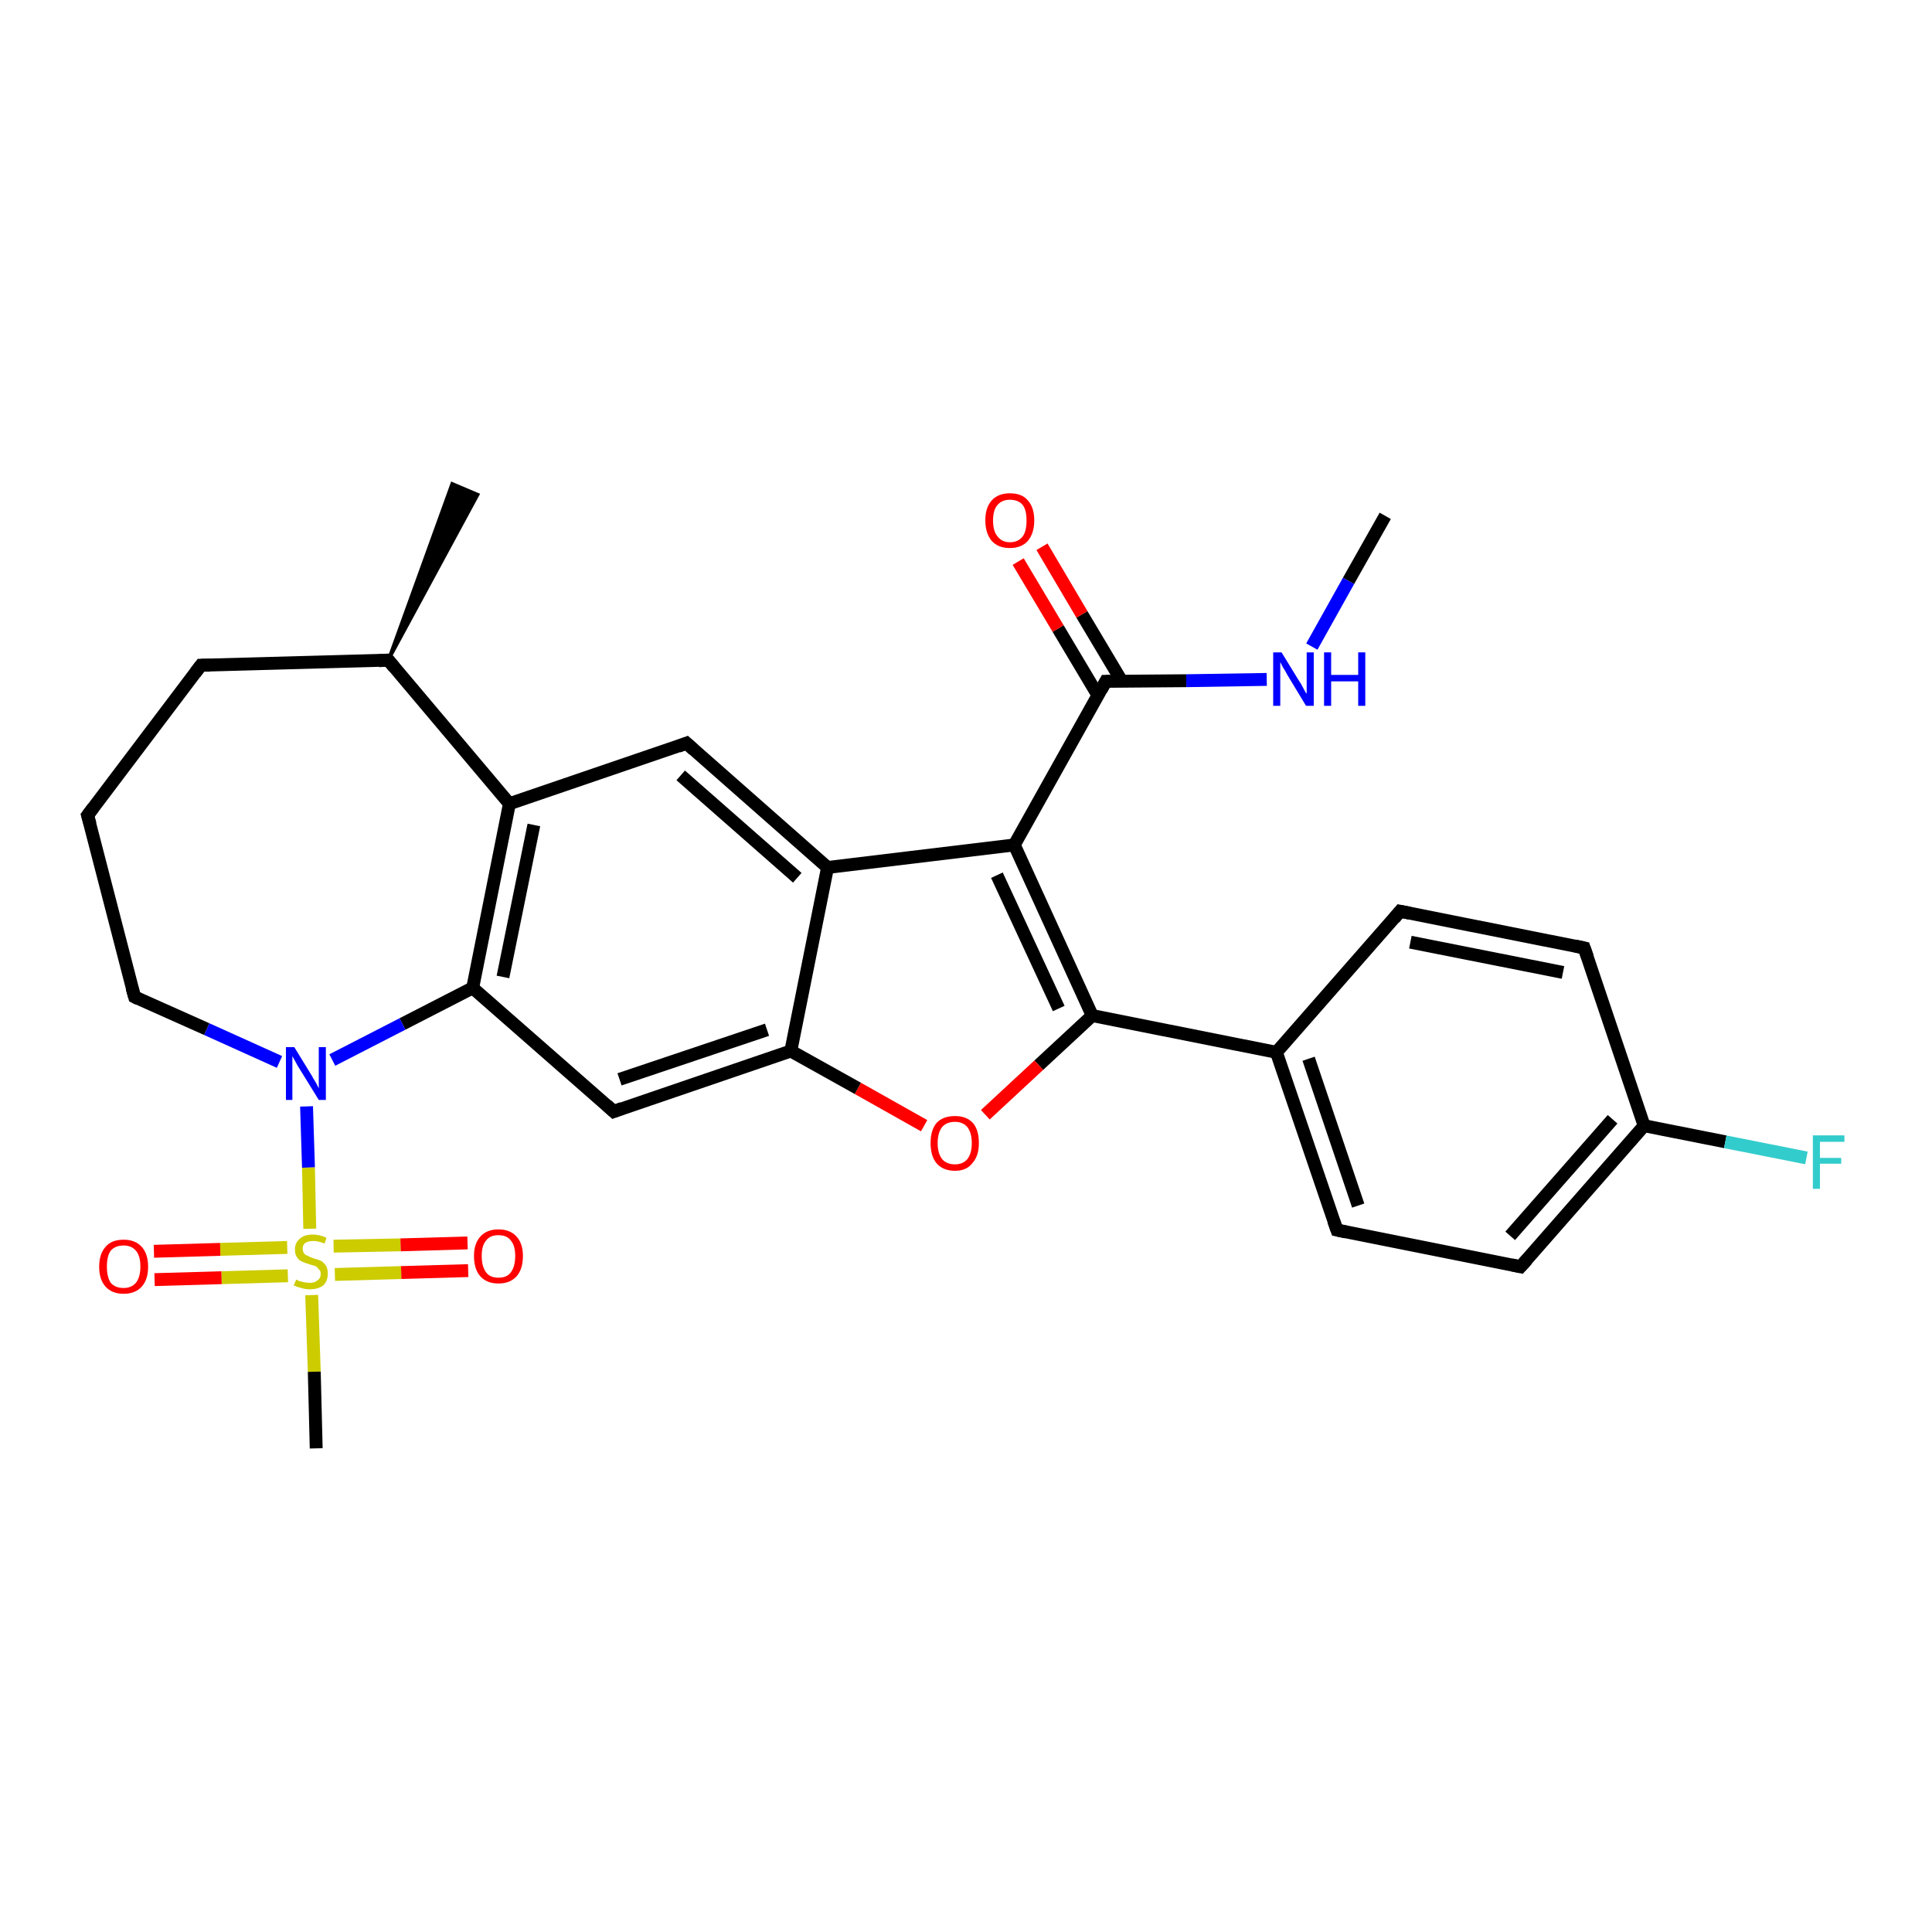 <?xml version='1.0' encoding='iso-8859-1'?>
<svg version='1.1' baseProfile='full'
              xmlns='http://www.w3.org/2000/svg'
                      xmlns:rdkit='http://www.rdkit.org/xml'
                      xmlns:xlink='http://www.w3.org/1999/xlink'
                  xml:space='preserve'
width='300px' height='300px' viewBox='0 0 300 300'>
<!-- END OF HEADER -->
<rect style='opacity:1.0;fill:#FFFFFF;stroke:none' width='300.0' height='300.0' x='0.0' y='0.0'> </rect>
<path class='bond-0 atom-0 atom-1' d='M 215.1,80.1 L 209.4,90.2' style='fill:none;fill-rule:evenodd;stroke:#000000;stroke-width:2.0px;stroke-linecap:butt;stroke-linejoin:miter;stroke-opacity:1' />
<path class='bond-0 atom-0 atom-1' d='M 209.4,90.2 L 203.7,100.4' style='fill:none;fill-rule:evenodd;stroke:#0000FF;stroke-width:2.0px;stroke-linecap:butt;stroke-linejoin:miter;stroke-opacity:1' />
<path class='bond-1 atom-1 atom-2' d='M 196.7,105.5 L 184.2,105.7' style='fill:none;fill-rule:evenodd;stroke:#0000FF;stroke-width:2.0px;stroke-linecap:butt;stroke-linejoin:miter;stroke-opacity:1' />
<path class='bond-1 atom-1 atom-2' d='M 184.2,105.7 L 171.7,105.8' style='fill:none;fill-rule:evenodd;stroke:#000000;stroke-width:2.0px;stroke-linecap:butt;stroke-linejoin:miter;stroke-opacity:1' />
<path class='bond-2 atom-2 atom-3' d='M 174.2,105.8 L 168.0,95.4' style='fill:none;fill-rule:evenodd;stroke:#000000;stroke-width:2.0px;stroke-linecap:butt;stroke-linejoin:miter;stroke-opacity:1' />
<path class='bond-2 atom-2 atom-3' d='M 168.0,95.4 L 161.8,84.9' style='fill:none;fill-rule:evenodd;stroke:#FF0000;stroke-width:2.0px;stroke-linecap:butt;stroke-linejoin:miter;stroke-opacity:1' />
<path class='bond-2 atom-2 atom-3' d='M 170.5,108.0 L 164.3,97.6' style='fill:none;fill-rule:evenodd;stroke:#000000;stroke-width:2.0px;stroke-linecap:butt;stroke-linejoin:miter;stroke-opacity:1' />
<path class='bond-2 atom-2 atom-3' d='M 164.3,97.6 L 158.1,87.2' style='fill:none;fill-rule:evenodd;stroke:#FF0000;stroke-width:2.0px;stroke-linecap:butt;stroke-linejoin:miter;stroke-opacity:1' />
<path class='bond-3 atom-2 atom-4' d='M 171.7,105.8 L 157.5,131.2' style='fill:none;fill-rule:evenodd;stroke:#000000;stroke-width:2.0px;stroke-linecap:butt;stroke-linejoin:miter;stroke-opacity:1' />
<path class='bond-4 atom-4 atom-5' d='M 157.5,131.2 L 169.6,157.7' style='fill:none;fill-rule:evenodd;stroke:#000000;stroke-width:2.0px;stroke-linecap:butt;stroke-linejoin:miter;stroke-opacity:1' />
<path class='bond-4 atom-4 atom-5' d='M 154.8,135.9 L 164.4,156.6' style='fill:none;fill-rule:evenodd;stroke:#000000;stroke-width:2.0px;stroke-linecap:butt;stroke-linejoin:miter;stroke-opacity:1' />
<path class='bond-5 atom-5 atom-6' d='M 169.6,157.7 L 161.3,165.4' style='fill:none;fill-rule:evenodd;stroke:#000000;stroke-width:2.0px;stroke-linecap:butt;stroke-linejoin:miter;stroke-opacity:1' />
<path class='bond-5 atom-5 atom-6' d='M 161.3,165.4 L 153.0,173.1' style='fill:none;fill-rule:evenodd;stroke:#FF0000;stroke-width:2.0px;stroke-linecap:butt;stroke-linejoin:miter;stroke-opacity:1' />
<path class='bond-6 atom-6 atom-7' d='M 143.5,174.8 L 133.2,169.0' style='fill:none;fill-rule:evenodd;stroke:#FF0000;stroke-width:2.0px;stroke-linecap:butt;stroke-linejoin:miter;stroke-opacity:1' />
<path class='bond-6 atom-6 atom-7' d='M 133.2,169.0 L 122.8,163.2' style='fill:none;fill-rule:evenodd;stroke:#000000;stroke-width:2.0px;stroke-linecap:butt;stroke-linejoin:miter;stroke-opacity:1' />
<path class='bond-7 atom-7 atom-8' d='M 122.8,163.2 L 95.3,172.6' style='fill:none;fill-rule:evenodd;stroke:#000000;stroke-width:2.0px;stroke-linecap:butt;stroke-linejoin:miter;stroke-opacity:1' />
<path class='bond-7 atom-7 atom-8' d='M 119.1,159.9 L 96.2,167.6' style='fill:none;fill-rule:evenodd;stroke:#000000;stroke-width:2.0px;stroke-linecap:butt;stroke-linejoin:miter;stroke-opacity:1' />
<path class='bond-8 atom-8 atom-9' d='M 95.3,172.6 L 73.4,153.4' style='fill:none;fill-rule:evenodd;stroke:#000000;stroke-width:2.0px;stroke-linecap:butt;stroke-linejoin:miter;stroke-opacity:1' />
<path class='bond-9 atom-9 atom-10' d='M 73.4,153.4 L 62.5,159.0' style='fill:none;fill-rule:evenodd;stroke:#000000;stroke-width:2.0px;stroke-linecap:butt;stroke-linejoin:miter;stroke-opacity:1' />
<path class='bond-9 atom-9 atom-10' d='M 62.5,159.0 L 51.6,164.6' style='fill:none;fill-rule:evenodd;stroke:#0000FF;stroke-width:2.0px;stroke-linecap:butt;stroke-linejoin:miter;stroke-opacity:1' />
<path class='bond-10 atom-10 atom-11' d='M 43.4,164.9 L 32.1,159.8' style='fill:none;fill-rule:evenodd;stroke:#0000FF;stroke-width:2.0px;stroke-linecap:butt;stroke-linejoin:miter;stroke-opacity:1' />
<path class='bond-10 atom-10 atom-11' d='M 32.1,159.8 L 20.9,154.8' style='fill:none;fill-rule:evenodd;stroke:#000000;stroke-width:2.0px;stroke-linecap:butt;stroke-linejoin:miter;stroke-opacity:1' />
<path class='bond-11 atom-11 atom-12' d='M 20.9,154.8 L 13.6,126.6' style='fill:none;fill-rule:evenodd;stroke:#000000;stroke-width:2.0px;stroke-linecap:butt;stroke-linejoin:miter;stroke-opacity:1' />
<path class='bond-12 atom-12 atom-13' d='M 13.6,126.6 L 31.2,103.3' style='fill:none;fill-rule:evenodd;stroke:#000000;stroke-width:2.0px;stroke-linecap:butt;stroke-linejoin:miter;stroke-opacity:1' />
<path class='bond-13 atom-13 atom-14' d='M 31.2,103.3 L 60.3,102.5' style='fill:none;fill-rule:evenodd;stroke:#000000;stroke-width:2.0px;stroke-linecap:butt;stroke-linejoin:miter;stroke-opacity:1' />
<path class='bond-14 atom-14 atom-15' d='M 60.3,102.5 L 70.2,75.1 L 74.2,76.8 Z' style='fill:#000000;fill-rule:evenodd;fill-opacity:1;stroke:#000000;stroke-width:0.5px;stroke-linecap:butt;stroke-linejoin:miter;stroke-opacity:1;' />
<path class='bond-15 atom-14 atom-16' d='M 60.3,102.5 L 79.1,124.8' style='fill:none;fill-rule:evenodd;stroke:#000000;stroke-width:2.0px;stroke-linecap:butt;stroke-linejoin:miter;stroke-opacity:1' />
<path class='bond-16 atom-16 atom-17' d='M 79.1,124.8 L 106.6,115.4' style='fill:none;fill-rule:evenodd;stroke:#000000;stroke-width:2.0px;stroke-linecap:butt;stroke-linejoin:miter;stroke-opacity:1' />
<path class='bond-17 atom-17 atom-18' d='M 106.6,115.4 L 128.5,134.7' style='fill:none;fill-rule:evenodd;stroke:#000000;stroke-width:2.0px;stroke-linecap:butt;stroke-linejoin:miter;stroke-opacity:1' />
<path class='bond-17 atom-17 atom-18' d='M 105.7,120.4 L 123.8,136.3' style='fill:none;fill-rule:evenodd;stroke:#000000;stroke-width:2.0px;stroke-linecap:butt;stroke-linejoin:miter;stroke-opacity:1' />
<path class='bond-18 atom-10 atom-19' d='M 47.6,171.8 L 47.9,181.3' style='fill:none;fill-rule:evenodd;stroke:#0000FF;stroke-width:2.0px;stroke-linecap:butt;stroke-linejoin:miter;stroke-opacity:1' />
<path class='bond-18 atom-10 atom-19' d='M 47.9,181.3 L 48.1,190.8' style='fill:none;fill-rule:evenodd;stroke:#CCCC00;stroke-width:2.0px;stroke-linecap:butt;stroke-linejoin:miter;stroke-opacity:1' />
<path class='bond-19 atom-19 atom-20' d='M 48.4,201.1 L 48.8,213.0' style='fill:none;fill-rule:evenodd;stroke:#CCCC00;stroke-width:2.0px;stroke-linecap:butt;stroke-linejoin:miter;stroke-opacity:1' />
<path class='bond-19 atom-19 atom-20' d='M 48.8,213.0 L 49.1,224.9' style='fill:none;fill-rule:evenodd;stroke:#000000;stroke-width:2.0px;stroke-linecap:butt;stroke-linejoin:miter;stroke-opacity:1' />
<path class='bond-20 atom-19 atom-21' d='M 52.0,197.9 L 62.3,197.6' style='fill:none;fill-rule:evenodd;stroke:#CCCC00;stroke-width:2.0px;stroke-linecap:butt;stroke-linejoin:miter;stroke-opacity:1' />
<path class='bond-20 atom-19 atom-21' d='M 62.3,197.6 L 72.7,197.3' style='fill:none;fill-rule:evenodd;stroke:#FF0000;stroke-width:2.0px;stroke-linecap:butt;stroke-linejoin:miter;stroke-opacity:1' />
<path class='bond-20 atom-19 atom-21' d='M 51.8,193.5 L 62.2,193.3' style='fill:none;fill-rule:evenodd;stroke:#CCCC00;stroke-width:2.0px;stroke-linecap:butt;stroke-linejoin:miter;stroke-opacity:1' />
<path class='bond-20 atom-19 atom-21' d='M 62.2,193.3 L 72.6,193.0' style='fill:none;fill-rule:evenodd;stroke:#FF0000;stroke-width:2.0px;stroke-linecap:butt;stroke-linejoin:miter;stroke-opacity:1' />
<path class='bond-21 atom-19 atom-22' d='M 44.6,193.7 L 34.2,194.0' style='fill:none;fill-rule:evenodd;stroke:#CCCC00;stroke-width:2.0px;stroke-linecap:butt;stroke-linejoin:miter;stroke-opacity:1' />
<path class='bond-21 atom-19 atom-22' d='M 34.2,194.0 L 23.9,194.3' style='fill:none;fill-rule:evenodd;stroke:#FF0000;stroke-width:2.0px;stroke-linecap:butt;stroke-linejoin:miter;stroke-opacity:1' />
<path class='bond-21 atom-19 atom-22' d='M 44.7,198.1 L 34.4,198.4' style='fill:none;fill-rule:evenodd;stroke:#CCCC00;stroke-width:2.0px;stroke-linecap:butt;stroke-linejoin:miter;stroke-opacity:1' />
<path class='bond-21 atom-19 atom-22' d='M 34.4,198.4 L 24.0,198.7' style='fill:none;fill-rule:evenodd;stroke:#FF0000;stroke-width:2.0px;stroke-linecap:butt;stroke-linejoin:miter;stroke-opacity:1' />
<path class='bond-22 atom-5 atom-23' d='M 169.6,157.7 L 198.2,163.4' style='fill:none;fill-rule:evenodd;stroke:#000000;stroke-width:2.0px;stroke-linecap:butt;stroke-linejoin:miter;stroke-opacity:1' />
<path class='bond-23 atom-23 atom-24' d='M 198.2,163.4 L 207.6,191.0' style='fill:none;fill-rule:evenodd;stroke:#000000;stroke-width:2.0px;stroke-linecap:butt;stroke-linejoin:miter;stroke-opacity:1' />
<path class='bond-23 atom-23 atom-24' d='M 203.2,164.4 L 210.9,187.2' style='fill:none;fill-rule:evenodd;stroke:#000000;stroke-width:2.0px;stroke-linecap:butt;stroke-linejoin:miter;stroke-opacity:1' />
<path class='bond-24 atom-24 atom-25' d='M 207.6,191.0 L 236.1,196.7' style='fill:none;fill-rule:evenodd;stroke:#000000;stroke-width:2.0px;stroke-linecap:butt;stroke-linejoin:miter;stroke-opacity:1' />
<path class='bond-25 atom-25 atom-26' d='M 236.1,196.7 L 255.3,174.8' style='fill:none;fill-rule:evenodd;stroke:#000000;stroke-width:2.0px;stroke-linecap:butt;stroke-linejoin:miter;stroke-opacity:1' />
<path class='bond-25 atom-25 atom-26' d='M 234.5,191.9 L 250.4,173.8' style='fill:none;fill-rule:evenodd;stroke:#000000;stroke-width:2.0px;stroke-linecap:butt;stroke-linejoin:miter;stroke-opacity:1' />
<path class='bond-26 atom-26 atom-27' d='M 255.3,174.8 L 267.9,177.3' style='fill:none;fill-rule:evenodd;stroke:#000000;stroke-width:2.0px;stroke-linecap:butt;stroke-linejoin:miter;stroke-opacity:1' />
<path class='bond-26 atom-26 atom-27' d='M 267.9,177.3 L 280.5,179.8' style='fill:none;fill-rule:evenodd;stroke:#33CCCC;stroke-width:2.0px;stroke-linecap:butt;stroke-linejoin:miter;stroke-opacity:1' />
<path class='bond-27 atom-26 atom-28' d='M 255.3,174.8 L 246.0,147.2' style='fill:none;fill-rule:evenodd;stroke:#000000;stroke-width:2.0px;stroke-linecap:butt;stroke-linejoin:miter;stroke-opacity:1' />
<path class='bond-28 atom-28 atom-29' d='M 246.0,147.2 L 217.4,141.5' style='fill:none;fill-rule:evenodd;stroke:#000000;stroke-width:2.0px;stroke-linecap:butt;stroke-linejoin:miter;stroke-opacity:1' />
<path class='bond-28 atom-28 atom-29' d='M 242.7,151.0 L 219.0,146.3' style='fill:none;fill-rule:evenodd;stroke:#000000;stroke-width:2.0px;stroke-linecap:butt;stroke-linejoin:miter;stroke-opacity:1' />
<path class='bond-29 atom-18 atom-4' d='M 128.5,134.7 L 157.5,131.2' style='fill:none;fill-rule:evenodd;stroke:#000000;stroke-width:2.0px;stroke-linecap:butt;stroke-linejoin:miter;stroke-opacity:1' />
<path class='bond-30 atom-29 atom-23' d='M 217.4,141.5 L 198.2,163.4' style='fill:none;fill-rule:evenodd;stroke:#000000;stroke-width:2.0px;stroke-linecap:butt;stroke-linejoin:miter;stroke-opacity:1' />
<path class='bond-31 atom-18 atom-7' d='M 128.5,134.7 L 122.8,163.2' style='fill:none;fill-rule:evenodd;stroke:#000000;stroke-width:2.0px;stroke-linecap:butt;stroke-linejoin:miter;stroke-opacity:1' />
<path class='bond-32 atom-16 atom-9' d='M 79.1,124.8 L 73.4,153.4' style='fill:none;fill-rule:evenodd;stroke:#000000;stroke-width:2.0px;stroke-linecap:butt;stroke-linejoin:miter;stroke-opacity:1' />
<path class='bond-32 atom-16 atom-9' d='M 82.9,128.1 L 78.1,151.7' style='fill:none;fill-rule:evenodd;stroke:#000000;stroke-width:2.0px;stroke-linecap:butt;stroke-linejoin:miter;stroke-opacity:1' />
<path d='M 172.3,105.8 L 171.7,105.8 L 171.0,107.1' style='fill:none;stroke:#000000;stroke-width:2.0px;stroke-linecap:butt;stroke-linejoin:miter;stroke-opacity:1;' />
<path d='M 96.6,172.1 L 95.3,172.6 L 94.2,171.6' style='fill:none;stroke:#000000;stroke-width:2.0px;stroke-linecap:butt;stroke-linejoin:miter;stroke-opacity:1;' />
<path d='M 21.5,155.1 L 20.9,154.8 L 20.5,153.4' style='fill:none;stroke:#000000;stroke-width:2.0px;stroke-linecap:butt;stroke-linejoin:miter;stroke-opacity:1;' />
<path d='M 14.0,128.0 L 13.6,126.6 L 14.5,125.4' style='fill:none;stroke:#000000;stroke-width:2.0px;stroke-linecap:butt;stroke-linejoin:miter;stroke-opacity:1;' />
<path d='M 30.3,104.5 L 31.2,103.3 L 32.6,103.3' style='fill:none;stroke:#000000;stroke-width:2.0px;stroke-linecap:butt;stroke-linejoin:miter;stroke-opacity:1;' />
<path d='M 58.8,102.6 L 60.3,102.5 L 61.2,103.6' style='fill:none;stroke:#000000;stroke-width:2.0px;stroke-linecap:butt;stroke-linejoin:miter;stroke-opacity:1;' />
<path d='M 105.3,115.9 L 106.6,115.4 L 107.7,116.4' style='fill:none;stroke:#000000;stroke-width:2.0px;stroke-linecap:butt;stroke-linejoin:miter;stroke-opacity:1;' />
<path d='M 207.1,189.6 L 207.6,191.0 L 209.0,191.3' style='fill:none;stroke:#000000;stroke-width:2.0px;stroke-linecap:butt;stroke-linejoin:miter;stroke-opacity:1;' />
<path d='M 234.7,196.4 L 236.1,196.7 L 237.1,195.6' style='fill:none;stroke:#000000;stroke-width:2.0px;stroke-linecap:butt;stroke-linejoin:miter;stroke-opacity:1;' />
<path d='M 246.5,148.6 L 246.0,147.2 L 244.6,146.9' style='fill:none;stroke:#000000;stroke-width:2.0px;stroke-linecap:butt;stroke-linejoin:miter;stroke-opacity:1;' />
<path d='M 218.9,141.8 L 217.4,141.5 L 216.5,142.6' style='fill:none;stroke:#000000;stroke-width:2.0px;stroke-linecap:butt;stroke-linejoin:miter;stroke-opacity:1;' />
<path class='atom-1' d='M 199.0 101.3
L 201.7 105.7
Q 202.0 106.1, 202.4 106.9
Q 202.8 107.7, 202.9 107.7
L 202.9 101.3
L 204.0 101.3
L 204.0 109.6
L 202.8 109.6
L 199.9 104.8
Q 199.6 104.2, 199.2 103.6
Q 198.9 103.0, 198.8 102.8
L 198.8 109.6
L 197.7 109.6
L 197.7 101.3
L 199.0 101.3
' fill='#0000FF'/>
<path class='atom-1' d='M 205.6 101.3
L 206.7 101.3
L 206.7 104.8
L 210.9 104.8
L 210.9 101.3
L 212.0 101.3
L 212.0 109.6
L 210.9 109.6
L 210.9 105.8
L 206.7 105.8
L 206.7 109.6
L 205.6 109.6
L 205.6 101.3
' fill='#0000FF'/>
<path class='atom-3' d='M 153.0 80.8
Q 153.0 78.8, 154.0 77.7
Q 155.0 76.6, 156.8 76.6
Q 158.7 76.6, 159.6 77.7
Q 160.6 78.8, 160.6 80.8
Q 160.6 82.8, 159.6 84.0
Q 158.6 85.1, 156.8 85.1
Q 155.0 85.1, 154.0 84.0
Q 153.0 82.8, 153.0 80.8
M 156.8 84.2
Q 158.1 84.2, 158.8 83.3
Q 159.4 82.5, 159.4 80.8
Q 159.4 79.2, 158.8 78.4
Q 158.1 77.6, 156.8 77.6
Q 155.6 77.6, 154.9 78.4
Q 154.2 79.2, 154.2 80.8
Q 154.2 82.5, 154.9 83.3
Q 155.6 84.2, 156.8 84.2
' fill='#FF0000'/>
<path class='atom-6' d='M 144.5 177.5
Q 144.5 175.5, 145.4 174.4
Q 146.4 173.3, 148.3 173.3
Q 150.1 173.3, 151.1 174.4
Q 152.0 175.5, 152.0 177.5
Q 152.0 179.5, 151.0 180.6
Q 150.1 181.8, 148.3 181.8
Q 146.4 181.8, 145.4 180.6
Q 144.5 179.5, 144.5 177.5
M 148.3 180.8
Q 149.5 180.8, 150.2 180.0
Q 150.9 179.1, 150.9 177.5
Q 150.9 175.9, 150.2 175.0
Q 149.5 174.2, 148.3 174.2
Q 147.0 174.2, 146.3 175.0
Q 145.6 175.9, 145.6 177.5
Q 145.6 179.1, 146.3 180.0
Q 147.0 180.8, 148.3 180.8
' fill='#FF0000'/>
<path class='atom-10' d='M 45.7 162.6
L 48.4 167.0
Q 48.6 167.4, 49.1 168.2
Q 49.5 169.0, 49.5 169.0
L 49.5 162.6
L 50.6 162.6
L 50.6 170.8
L 49.5 170.8
L 46.6 166.1
Q 46.2 165.5, 45.9 164.9
Q 45.5 164.2, 45.4 164.0
L 45.4 170.8
L 44.4 170.8
L 44.4 162.6
L 45.7 162.6
' fill='#0000FF'/>
<path class='atom-19' d='M 46.0 198.7
Q 46.1 198.7, 46.4 198.9
Q 46.8 199.0, 47.2 199.1
Q 47.7 199.2, 48.1 199.2
Q 48.9 199.2, 49.3 198.8
Q 49.8 198.5, 49.8 197.8
Q 49.8 197.3, 49.5 197.1
Q 49.3 196.8, 49.0 196.6
Q 48.6 196.5, 48.0 196.3
Q 47.3 196.1, 46.9 195.9
Q 46.4 195.7, 46.1 195.2
Q 45.8 194.8, 45.8 194.0
Q 45.8 193.0, 46.5 192.4
Q 47.2 191.7, 48.6 191.7
Q 49.6 191.7, 50.7 192.2
L 50.4 193.1
Q 49.4 192.7, 48.7 192.7
Q 47.9 192.7, 47.4 193.0
Q 47.0 193.3, 47.0 193.9
Q 47.0 194.3, 47.2 194.6
Q 47.4 194.9, 47.8 195.0
Q 48.1 195.2, 48.7 195.4
Q 49.4 195.6, 49.9 195.8
Q 50.3 196.1, 50.6 196.5
Q 50.9 197.0, 50.9 197.8
Q 50.9 198.9, 50.2 199.6
Q 49.4 200.2, 48.1 200.2
Q 47.4 200.2, 46.8 200.0
Q 46.3 199.9, 45.6 199.6
L 46.0 198.7
' fill='#CCCC00'/>
<path class='atom-21' d='M 73.6 195.0
Q 73.6 193.1, 74.6 192.0
Q 75.6 190.9, 77.4 190.9
Q 79.2 190.9, 80.2 192.0
Q 81.2 193.1, 81.2 195.0
Q 81.2 197.1, 80.2 198.2
Q 79.2 199.3, 77.4 199.3
Q 75.6 199.3, 74.6 198.2
Q 73.6 197.1, 73.6 195.0
M 77.4 198.4
Q 78.7 198.4, 79.3 197.6
Q 80.0 196.7, 80.0 195.0
Q 80.0 193.4, 79.3 192.6
Q 78.7 191.8, 77.4 191.8
Q 76.1 191.8, 75.5 192.6
Q 74.8 193.4, 74.8 195.0
Q 74.8 196.7, 75.5 197.6
Q 76.1 198.4, 77.4 198.4
' fill='#FF0000'/>
<path class='atom-22' d='M 15.4 196.7
Q 15.4 194.7, 16.4 193.6
Q 17.3 192.5, 19.2 192.5
Q 21.0 192.5, 22.0 193.6
Q 23.0 194.7, 23.0 196.7
Q 23.0 198.7, 22.0 199.8
Q 21.0 200.9, 19.2 200.9
Q 17.4 200.9, 16.4 199.8
Q 15.4 198.7, 15.4 196.7
M 19.2 200.0
Q 20.4 200.0, 21.1 199.2
Q 21.8 198.3, 21.8 196.7
Q 21.8 195.0, 21.1 194.2
Q 20.4 193.4, 19.2 193.4
Q 17.9 193.4, 17.2 194.2
Q 16.6 195.0, 16.6 196.7
Q 16.6 198.3, 17.2 199.2
Q 17.9 200.0, 19.2 200.0
' fill='#FF0000'/>
<path class='atom-27' d='M 281.5 176.3
L 286.4 176.3
L 286.4 177.3
L 282.6 177.3
L 282.6 179.8
L 285.9 179.8
L 285.9 180.7
L 282.6 180.7
L 282.6 184.6
L 281.5 184.6
L 281.5 176.3
' fill='#33CCCC'/>
</svg>
